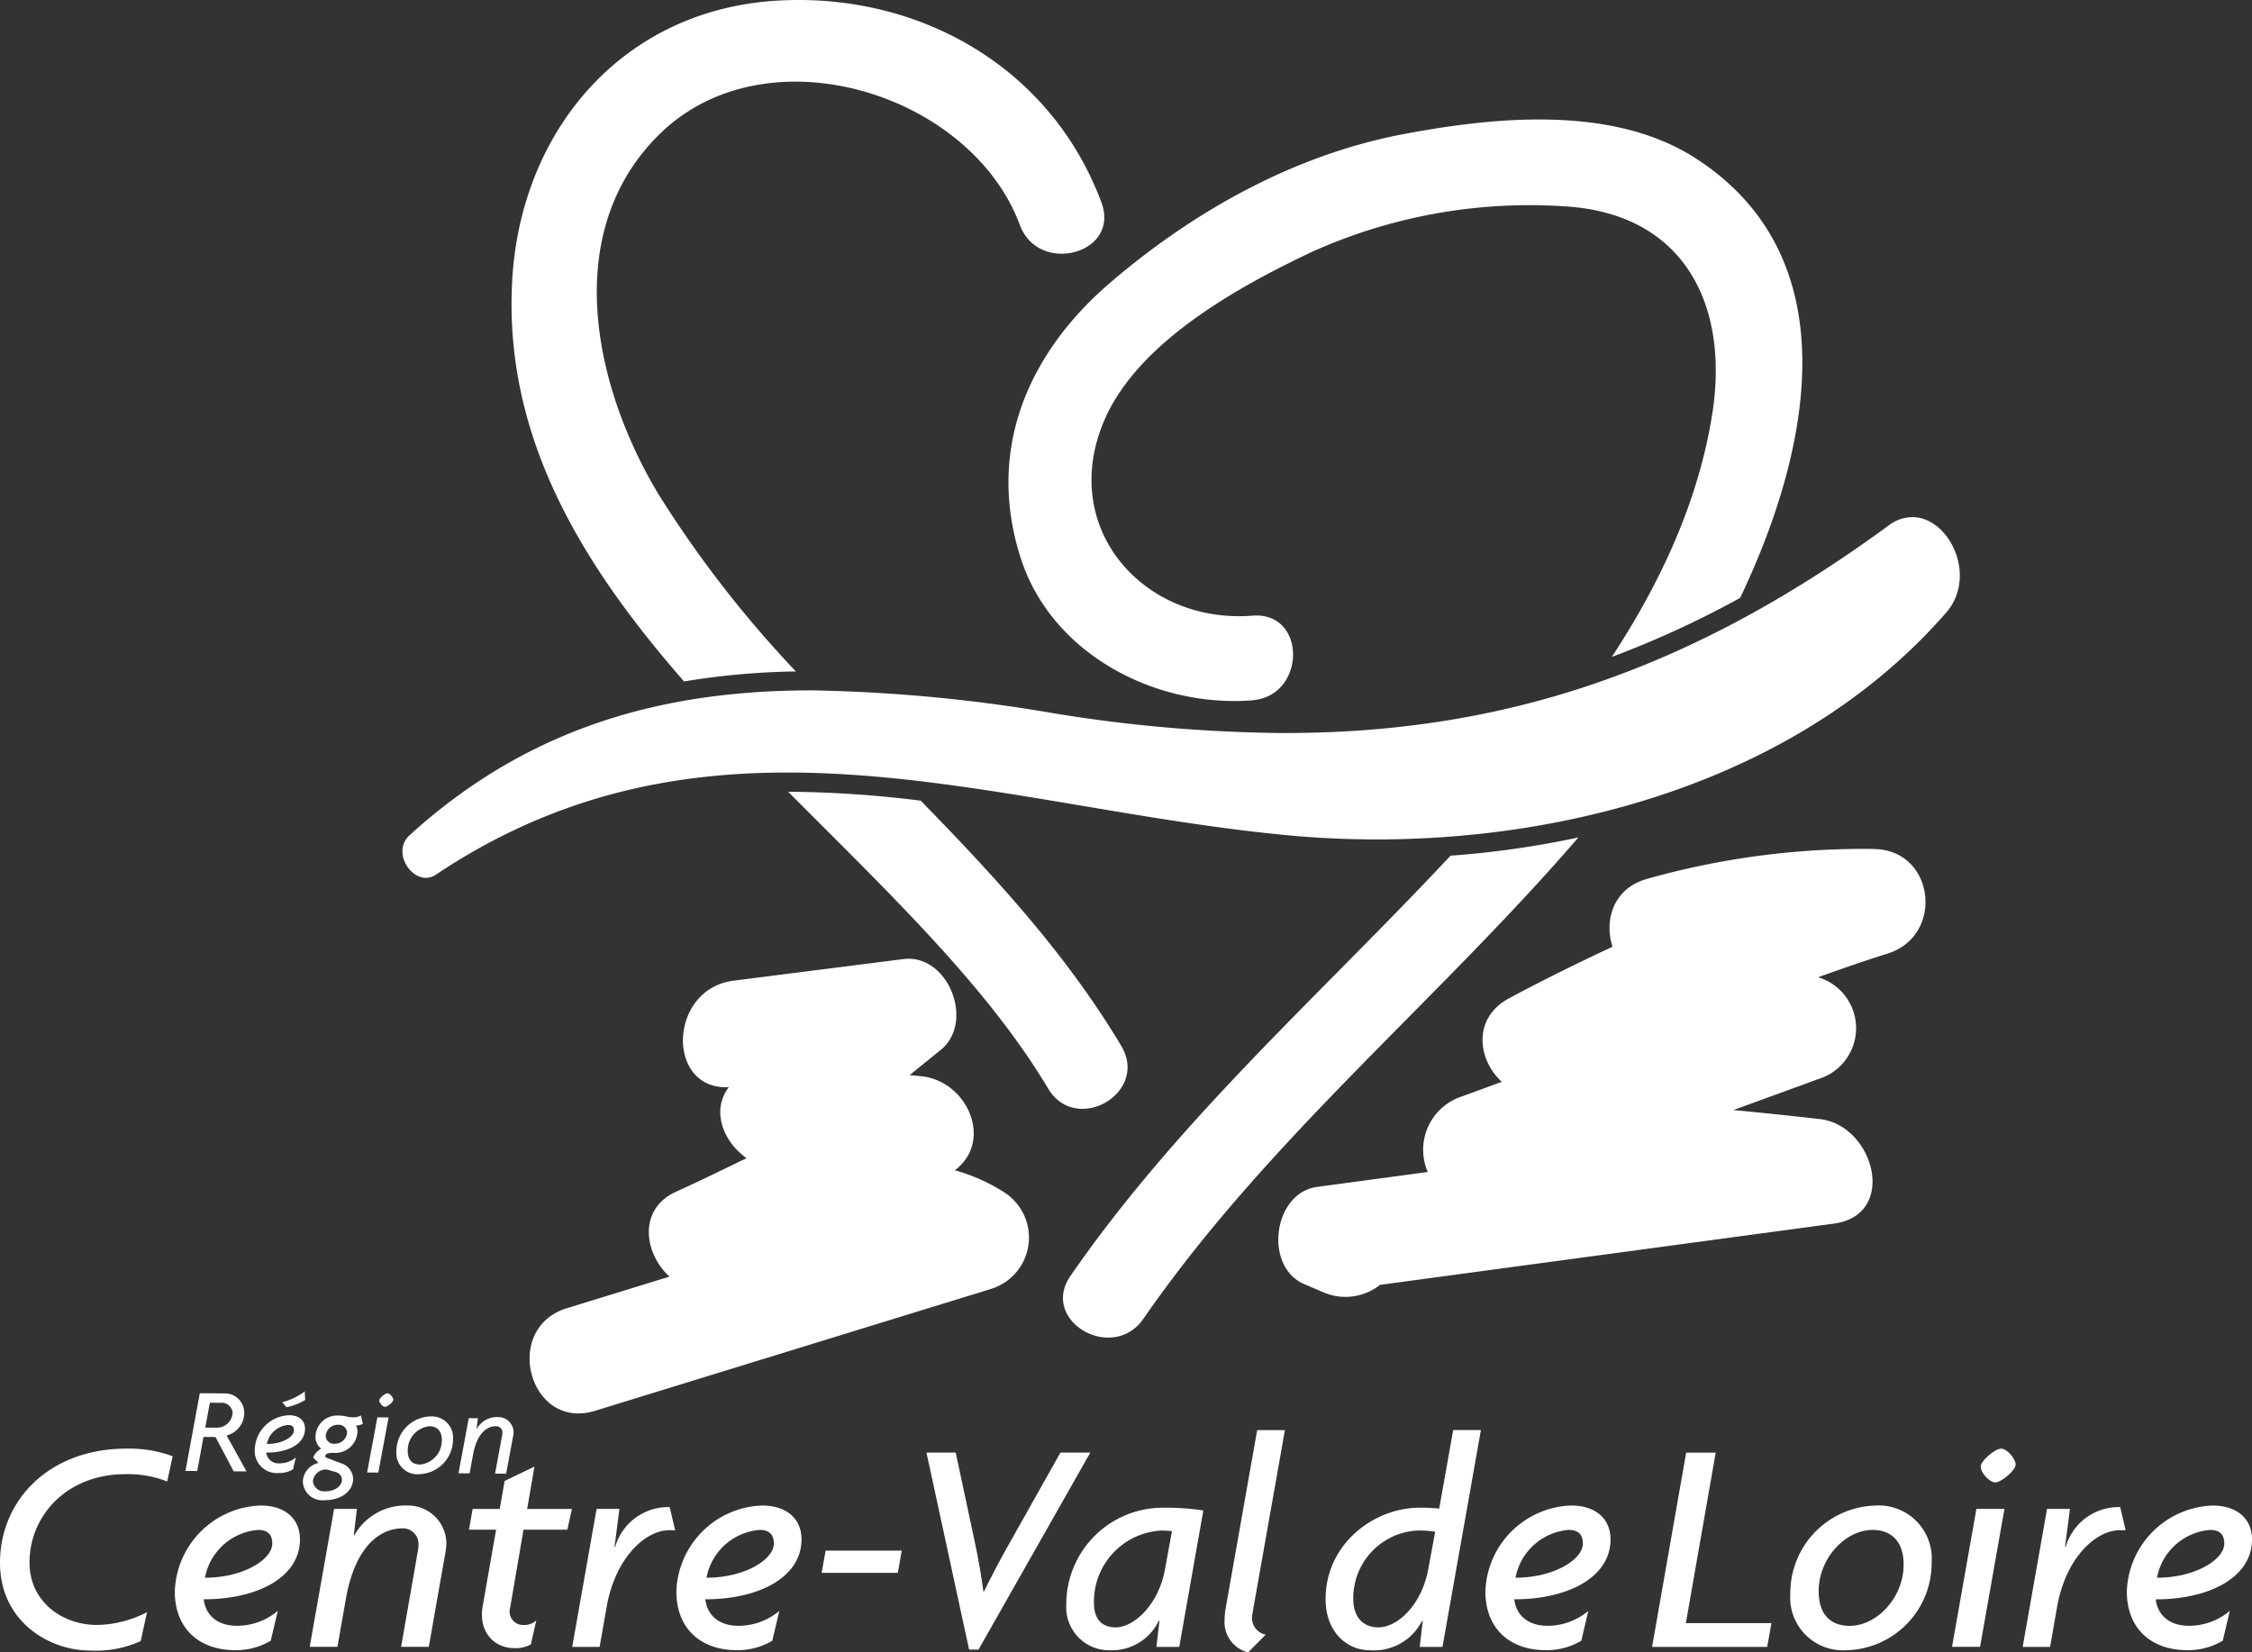 <svg xmlns="http://www.w3.org/2000/svg" viewBox="0 0 217.444 159.55">
  <rect x="0" y="0" width="217.444" height="159.55" fill="#333333" stroke="none"/>
  <defs>
    <style>
      .cls-1 {
        fill: #fff;
      }
    </style>
  </defs>
  <g id="Logo_Centre_Val_Loire_2015" transform="translate(0 587)">
    <g id="g4478" transform="translate(0 -452.639)">
      <path id="path94" class="cls-1" d="M69.316-91.122l-1.059-.008-.446,2.4,1.061.01a1.512,1.512,0,0,0,1.577-1.41,1.033,1.033,0,0,0-1.133-.988m1.237,6.614-1.75-3.31-1.165-.012-.6,3.29L65.9-84.548l1.384-7.5,2.354.02a1.869,1.869,0,0,1,1.938,1.9,2.259,2.259,0,0,1-1.7,2.163L71.789-84.5Z" transform="translate(-47.991 92.215)"/>
      <path id="path96" class="cls-1" d="M93.559-91.144l-.408-.486a6.386,6.386,0,0,0,2.175-1.04l.04.825a5.843,5.843,0,0,1-1.808.7m.173,1.707A2.277,2.277,0,0,0,91.669-87.6c1.482.012,2.607-.685,2.611-1.3,0-.3-.112-.532-.548-.536m-2.117,2.665A1.161,1.161,0,0,0,92.9-85.735a2.442,2.442,0,0,0,1.569-.562l-.279,1.151a2.612,2.612,0,0,1-1.38.351,2.14,2.14,0,0,1-2.31-2.292,3.435,3.435,0,0,1,3.334-3.29c.99.008,1.527.554,1.519,1.32-.012,1.472-1.667,2.306-3.738,2.286" transform="translate(-65.901 92.67)"/>
      <path id="path98" class="cls-1" d="M111-83.24a1.159,1.159,0,0,0-1.2,1.072.79.79,0,0,0,.864.759,1.187,1.187,0,0,0,1.2-1.036.809.809,0,0,0-.864-.8m-.263,4.563-.824-.241a1.269,1.269,0,0,0-1.35,1.129,1.087,1.087,0,0,0,1.179.976c1.048.01,1.619-.6,1.621-1.093a.778.778,0,0,0-.627-.771m1.993-4.489a1.265,1.265,0,0,1,.137.576,2.144,2.144,0,0,1-2.338,2.063c-.446,0-.765.064-.765.323a.163.163,0,0,0,.114.153l1.372.52a1.632,1.632,0,0,1,1.2,1.506c-.01,1.211-1.171,2.083-2.8,2.071a1.881,1.881,0,0,1-2.057-1.761,1.906,1.906,0,0,1,1.513-1.836l-.514-.522a1.573,1.573,0,0,1,.773-.852,1.423,1.423,0,0,1-.554-1.169,2.1,2.1,0,0,1,2.324-2.029,2.558,2.558,0,0,1,.671.086,2.734,2.734,0,0,0,.671.078,1.347,1.347,0,0,0,.719-.183l.193.813a1.433,1.433,0,0,1-.661.161" transform="translate(-78.35 86.458)"/>
      <path id="path100" class="cls-1" d="M132.146-90.718c-.235,0-.562-.394-.56-.607,0-.247.572-.7.8-.7s.562.406.56.617c0,.237-.572.691-.8.689M131.5-84.37l-1.083-.008.99-5.324,1.083.01-.99,5.322Z" transform="translate(-94.97 92.199)"/>
      <path id="path102" class="cls-1" d="M144-82.853a2.335,2.335,0,0,0-2.1,2.348c-.01.906.446,1.346,1.187,1.352a2.337,2.337,0,0,0,2.105-2.348c.006-.894-.46-1.346-1.189-1.352m-1.042,4.639a2.037,2.037,0,0,1-2.157-2.2,3.384,3.384,0,0,1,3.314-3.386,2.049,2.049,0,0,1,2.157,2.209,3.372,3.372,0,0,1-3.314,3.372" transform="translate(-102.531 86.208)"/>
      <path id="path104" class="cls-1" d="M168.171-81.848l-.693,3.736-1.071-.008.693-3.76a.909.909,0,0,0,.014-.165.6.6,0,0,0-.621-.653c-.811-.008-1.816.619-2.2,2.687l-.347,1.868-1.071-.01.99-5.322.882.008-.127,1,.024.012A2.253,2.253,0,0,1,166.7-83.58a1.482,1.482,0,0,1,1.494,1.462,2.249,2.249,0,0,1-.026.269" transform="translate(-118.605 86.051)"/>
      <path id="path106" class="cls-1" d="M16.145-69.193a10.319,10.319,0,0,0-4.057-.707c-5.56,0-9.236,3.941-9.236,8.528,0,3.852,3.236,6.029,6.5,6.029A10.8,10.8,0,0,0,14.2-56.58l-.617,2.8a10.558,10.558,0,0,1-4.883.91C4.646-52.875,0-55.757,0-61.342,0-67.4,4.764-72.368,12.2-72.368a12.068,12.068,0,0,1,4.471.735Z" transform="translate(0 77.886)"/>
      <path id="path108" class="cls-1" d="M70.126-49.788a5.68,5.68,0,0,0-5.118,4.615c3.706,0,6.5-1.763,6.5-3.292,0-.735-.3-1.324-1.382-1.324m-5.234,6.7c.177,1.5,1.263,2.559,3.234,2.559a6.111,6.111,0,0,0,3.913-1.442l-.677,2.882a6.524,6.524,0,0,1-3.441.912c-3.383,0-5.823-2-5.823-5.676a8.585,8.585,0,0,1,8.263-8.291c2.471,0,3.822,1.352,3.822,3.264,0,3.675-4.116,5.792-9.292,5.792" transform="translate(-45.219 63.156)"/>
      <path id="path110" class="cls-1" d="M123.169-47.848,121.522-38.5h-2.675l1.647-9.411a2.018,2.018,0,0,0,.028-.41,1.5,1.5,0,0,0-1.559-1.619c-2.029,0-4.527,1.589-5.439,6.764L112.7-38.5h-2.675l2.352-13.322h2.205l-.3,2.5.06.032a5.648,5.648,0,0,1,5.118-2.854,3.7,3.7,0,0,1,3.762,3.617,5.573,5.573,0,0,1-.058.677" transform="translate(-80.119 63.158)"/>
      <path id="path112" class="cls-1" d="M176.1-59.9h-4.234l-1.294,7.558a1.29,1.29,0,0,0,1.294,1.645,1.69,1.69,0,0,0,1.235-.44l-.53,2.322a3.071,3.071,0,0,1-1.617.353c-1.912,0-3.471-1.557-3.029-4.057l1.294-7.381H166.6l.354-2h2.617l.47-2.705,2.882-1.382-.705,4.087h4.321Z" transform="translate(-121.317 73.242)"/>
      <path id="path114" class="cls-1" d="M212.624-49.362c-2.264,0-5.2,2.647-6.028,7.409l-.677,3.854h-2.647l2.354-13.322h2.205l-.472,3.645.06.03a5.326,5.326,0,0,1,5.263-3.85l.53,2.233Z" transform="translate(-148.021 62.76)"/>
      <path id="path116" class="cls-1" d="M248.3-49.788a5.68,5.68,0,0,0-5.118,4.615c3.706,0,6.5-1.763,6.5-3.292,0-.735-.293-1.324-1.382-1.324m-5.234,6.7c.177,1.5,1.265,2.559,3.234,2.559a6.111,6.111,0,0,0,3.913-1.442l-.677,2.882a6.519,6.519,0,0,1-3.441.912c-3.383,0-5.823-2-5.823-5.676a8.585,8.585,0,0,1,8.263-8.291c2.471,0,3.822,1.352,3.822,3.264,0,3.675-4.116,5.792-9.292,5.792" transform="translate(-174.965 63.156)"/>
      <path id="path118" class="cls-1" d="M299.24-33.984h-7.352l.382-2.147h7.354Z" transform="translate(-212.552 51.499)"/>
      <path id="path120" class="cls-1" d="M334.141-51.942h-.91l-4.118-19.026h2.824l1.908,8.939c.267,1.293.56,2.882.765,4.469h.06c.763-1.557,1.589-3.115,2.352-4.469l5.03-8.939h2.882L334.141-51.942Z" transform="translate(-239.659 76.866)"/>
      <path id="path122" class="cls-1" d="M387.95-49.182a6.871,6.871,0,0,0-6.5,7c0,1.617.824,2.352,2.089,2.352,1.733,0,4.118-2.115,4.762-5.585l.679-3.706a8.4,8.4,0,0,0-1.03-.058m1.735,11.233h-2.206l.293-2.5-.058-.03a5.02,5.02,0,0,1-4.736,2.854,4.139,4.139,0,0,1-4.2-4.382,9.319,9.319,0,0,1,9.41-9.381,23.8,23.8,0,0,1,3.822.265Z" transform="translate(-275.821 62.609)"/>
      <path id="path124" class="cls-1" d="M437.734-61.354a2.829,2.829,0,0,0-.058.47A1.642,1.642,0,0,0,439-59.21L437.294-57.5a3.011,3.011,0,0,1-2.266-3.175,6.075,6.075,0,0,1,.088-1l3.057-17.288h2.678Z" transform="translate(-316.785 82.693)"/>
      <path id="path126" class="cls-1" d="M479.7-69.268a6.539,6.539,0,0,0-6.146,6.586c0,1.8.97,2.764,2.44,2.764,1.794,0,4.146-2.115,4.793-5.585l.677-3.647a9.532,9.532,0,0,0-1.764-.116m2.469,11.233h-2.2l.293-2.5-.058-.03a5.2,5.2,0,0,1-5.06,2.854c-2.145,0-4.262-1.705-4.262-4.941,0-5.352,4.7-8.823,9.057-8.823a14.986,14.986,0,0,1,1.912.09l1.352-7.588h2.676Z" transform="translate(-342.888 82.696)"/>
      <path id="path128" class="cls-1" d="M535.7-49.788a5.68,5.68,0,0,0-5.118,4.615c3.706,0,6.5-1.763,6.5-3.292,0-.735-.3-1.324-1.382-1.324m-5.237,6.7c.177,1.5,1.266,2.559,3.236,2.559a6.11,6.11,0,0,0,3.911-1.442l-.677,2.882a6.519,6.519,0,0,1-3.441.912c-3.38,0-5.821-2-5.821-5.676a8.585,8.585,0,0,1,8.263-8.291c2.469,0,3.822,1.352,3.822,3.264,0,3.675-4.118,5.792-9.294,5.792" transform="translate(-384.248 63.156)"/>
      <path id="path130" class="cls-1" d="M598-52.2H586.883l3.292-18.761h2.852L590.147-54.5h8.261Z" transform="translate(-427.365 76.864)"/>
      <path id="path132" class="cls-1" d="M643.934-49.788c-2.617,0-5.2,2.733-5.2,5.911,0,2.263,1.147,3.352,3,3.352,2.589,0,5.2-2.705,5.2-5.911,0-2.235-1.175-3.352-3-3.352m-2.5,11.615a5.094,5.094,0,0,1-5.441-5.441A8.453,8.453,0,0,1,644.2-52.14a5.117,5.117,0,0,1,5.441,5.469,8.427,8.427,0,0,1-8.205,8.5" transform="translate(-463.128 63.156)"/>
      <path id="path134" class="cls-1" d="M697.617-69.107c-.589,0-1.412-.97-1.412-1.5,0-.617,1.412-1.763,1.97-1.763.589,0,1.41,1,1.41,1.528,0,.588-1.41,1.735-1.968,1.735m-1.47,15.879h-2.706l2.352-13.32H698.5Z" transform="translate(-504.96 77.888)"/>
      <path id="path136" class="cls-1" d="M727.889-49.362c-2.266,0-5.2,2.647-6.03,7.409l-.675,3.854h-2.647l2.352-13.322H723.1l-.472,3.645.06.03a5.326,5.326,0,0,1,5.263-3.85l.528,2.233Z" transform="translate(-523.235 62.76)"/>
      <path id="path138" class="cls-1" d="M763.563-49.788a5.682,5.682,0,0,0-5.118,4.615c3.706,0,6.5-1.763,6.5-3.292,0-.735-.3-1.324-1.382-1.324m-5.236,6.7c.179,1.5,1.266,2.559,3.236,2.559a6.112,6.112,0,0,0,3.913-1.442l-.677,2.882a6.526,6.526,0,0,1-3.443.912c-3.38,0-5.821-2-5.821-5.676A8.585,8.585,0,0,1,763.8-52.14c2.471,0,3.822,1.352,3.822,3.264,0,3.675-4.116,5.792-9.294,5.792" transform="translate(-550.176 63.156)"/>
    </g>
    <g id="g4503" transform="translate(38.854 -587)">
      <path id="path140" class="cls-1" d="M209.176-522.165a108.506,108.506,0,0,1-13.146-16.915c-6.351-10.418-9.674-25.475-.026-34.958,10.326-10.153,30.073-3.967,34.793,8.755,1.816,4.895,9.72,2.794,7.884-2.155-4.821-12.992-17.493-20.249-31.144-19.51-15.139.819-25,12.627-25.759,27.162-.789,15.039,6.743,27.31,16.6,38.586a72.1,72.1,0,0,1,10.8-.964" transform="translate(-171.182 587)"/>
      <path id="path142" class="cls-1" d="M292.8-304.869a108.478,108.478,0,0,0-12.8-.862c9.412,9.484,19.126,18.64,25.1,28.658,2.7,4.517,9.77.424,7.064-4.111-5.289-8.867-12.224-16.365-19.365-23.685" transform="translate(-242.752 382.181)"/>
      <path id="path144" class="cls-1" d="M415.028-287.722q-.591.63-1.177,1.251c-12.184,12.878-25.383,24.649-35.517,39.321-3,4.346,4.073,8.439,7.046,4.135,11.933-17.27,28.35-30.642,41.99-46.467a90.282,90.282,0,0,1-12.343,1.759" transform="translate(-313.825 370.348)"/>
      <path id="path146" class="cls-1" d="M381.782-488.457c5.216-.412,5.271-8.584.016-8.17-10.511.829-18.763-8.455-14.309-18.851,3.234-7.554,12.885-12.874,19.92-16.216a51.109,51.109,0,0,1,24.417-4.463c11.632.625,16.053,9.5,14.356,20.122-1.344,8.405-4.973,16.194-9.684,23.39a93.349,93.349,0,0,0,12.389-5.7c7.028-14.746,10.393-32.94-4.272-42.43-8-5.178-19.379-4.017-28.2-2.356C385.9-541.148,376.26-535.765,368.2-528.9c-8.109,6.9-12.108,16.248-8.8,26.654,2.971,9.345,13.07,14.527,22.384,13.792" transform="translate(-299.718 556.075)"/>
      <path id="path148" class="cls-1" d="M511.6-285.414a76.881,76.881,0,0,0-21.894,2.888c-3.3.926-4.15,4.025-3.334,6.555-3.362,1.563-6.691,3.207-9.975,4.967-3.567,1.906-3.065,5.927-.717,8.076q-1.989.726-3.979,1.454a5.408,5.408,0,0,0-3.17,7.25l-10.688,1.442c-4.258.576-5.168,7.706-1.243,9.383l1.81.775a5.38,5.38,0,0,0,5.512-.7q21.916-2.958,43.828-5.915c6.217-.84,3.881-9.486-1.346-10.09q-4.182-.485-8.368-.872l8.219-3a5.132,5.132,0,0,0-.034-9.827c2.226-.8,4.459-1.577,6.725-2.29,5.492-1.729,4.56-10.024-1.346-10.09" transform="translate(-369.526 367.39)"/>
      <path id="path150" class="cls-1" d="M233.911-223.874a17.456,17.456,0,0,0-4.7-2.085c3.78-2.862,1.185-8.682-3.312-9.092-.352-.034-.7-.064-1.055-.1q1.5-1.217,3-2.43c3.322-2.685.737-9.325-3.616-8.771q-8.192,1.039-16.386,2.083c-6.321.805-6.548,10.592-.458,10.283-1.751,2.3-.5,5.282,1.711,6.857-2.27,1.095-4.531,2.209-6.829,3.252-3.68,1.675-3.061,5.955-.611,8.184l-9.907,3.049c-6.309,1.942-3.636,11.864,2.712,9.91l38.2-11.759a5.186,5.186,0,0,0,1.245-9.383" transform="translate(-175.867 338.963)"/>
      <path id="path156" class="cls-1" d="M228.337-372.581c2.832.269,5.737.41,8.677.41,19.863,0,41.46-6.353,55-21.91,3.045-3.5.305-9.213-3.276-9.213a3.854,3.854,0,0,0-2.3.817c-19.558,14.348-37.742,20.032-58.314,20.032a143.212,143.212,0,0,1-22.161-1.886,153.036,153.036,0,0,0-23.461-2.233c-13.8,0-27.008,3.211-38.857,13.983-1.611,1.464-.133,4.119,1.573,4.119a1.7,1.7,0,0,0,.962-.305c11.236-7.511,22.519-9.863,33.928-9.863,15.758,0,31.756,4.485,48.233,6.049" transform="translate(-142.948 453.226)"/>
    </g>
  </g>
</svg>
